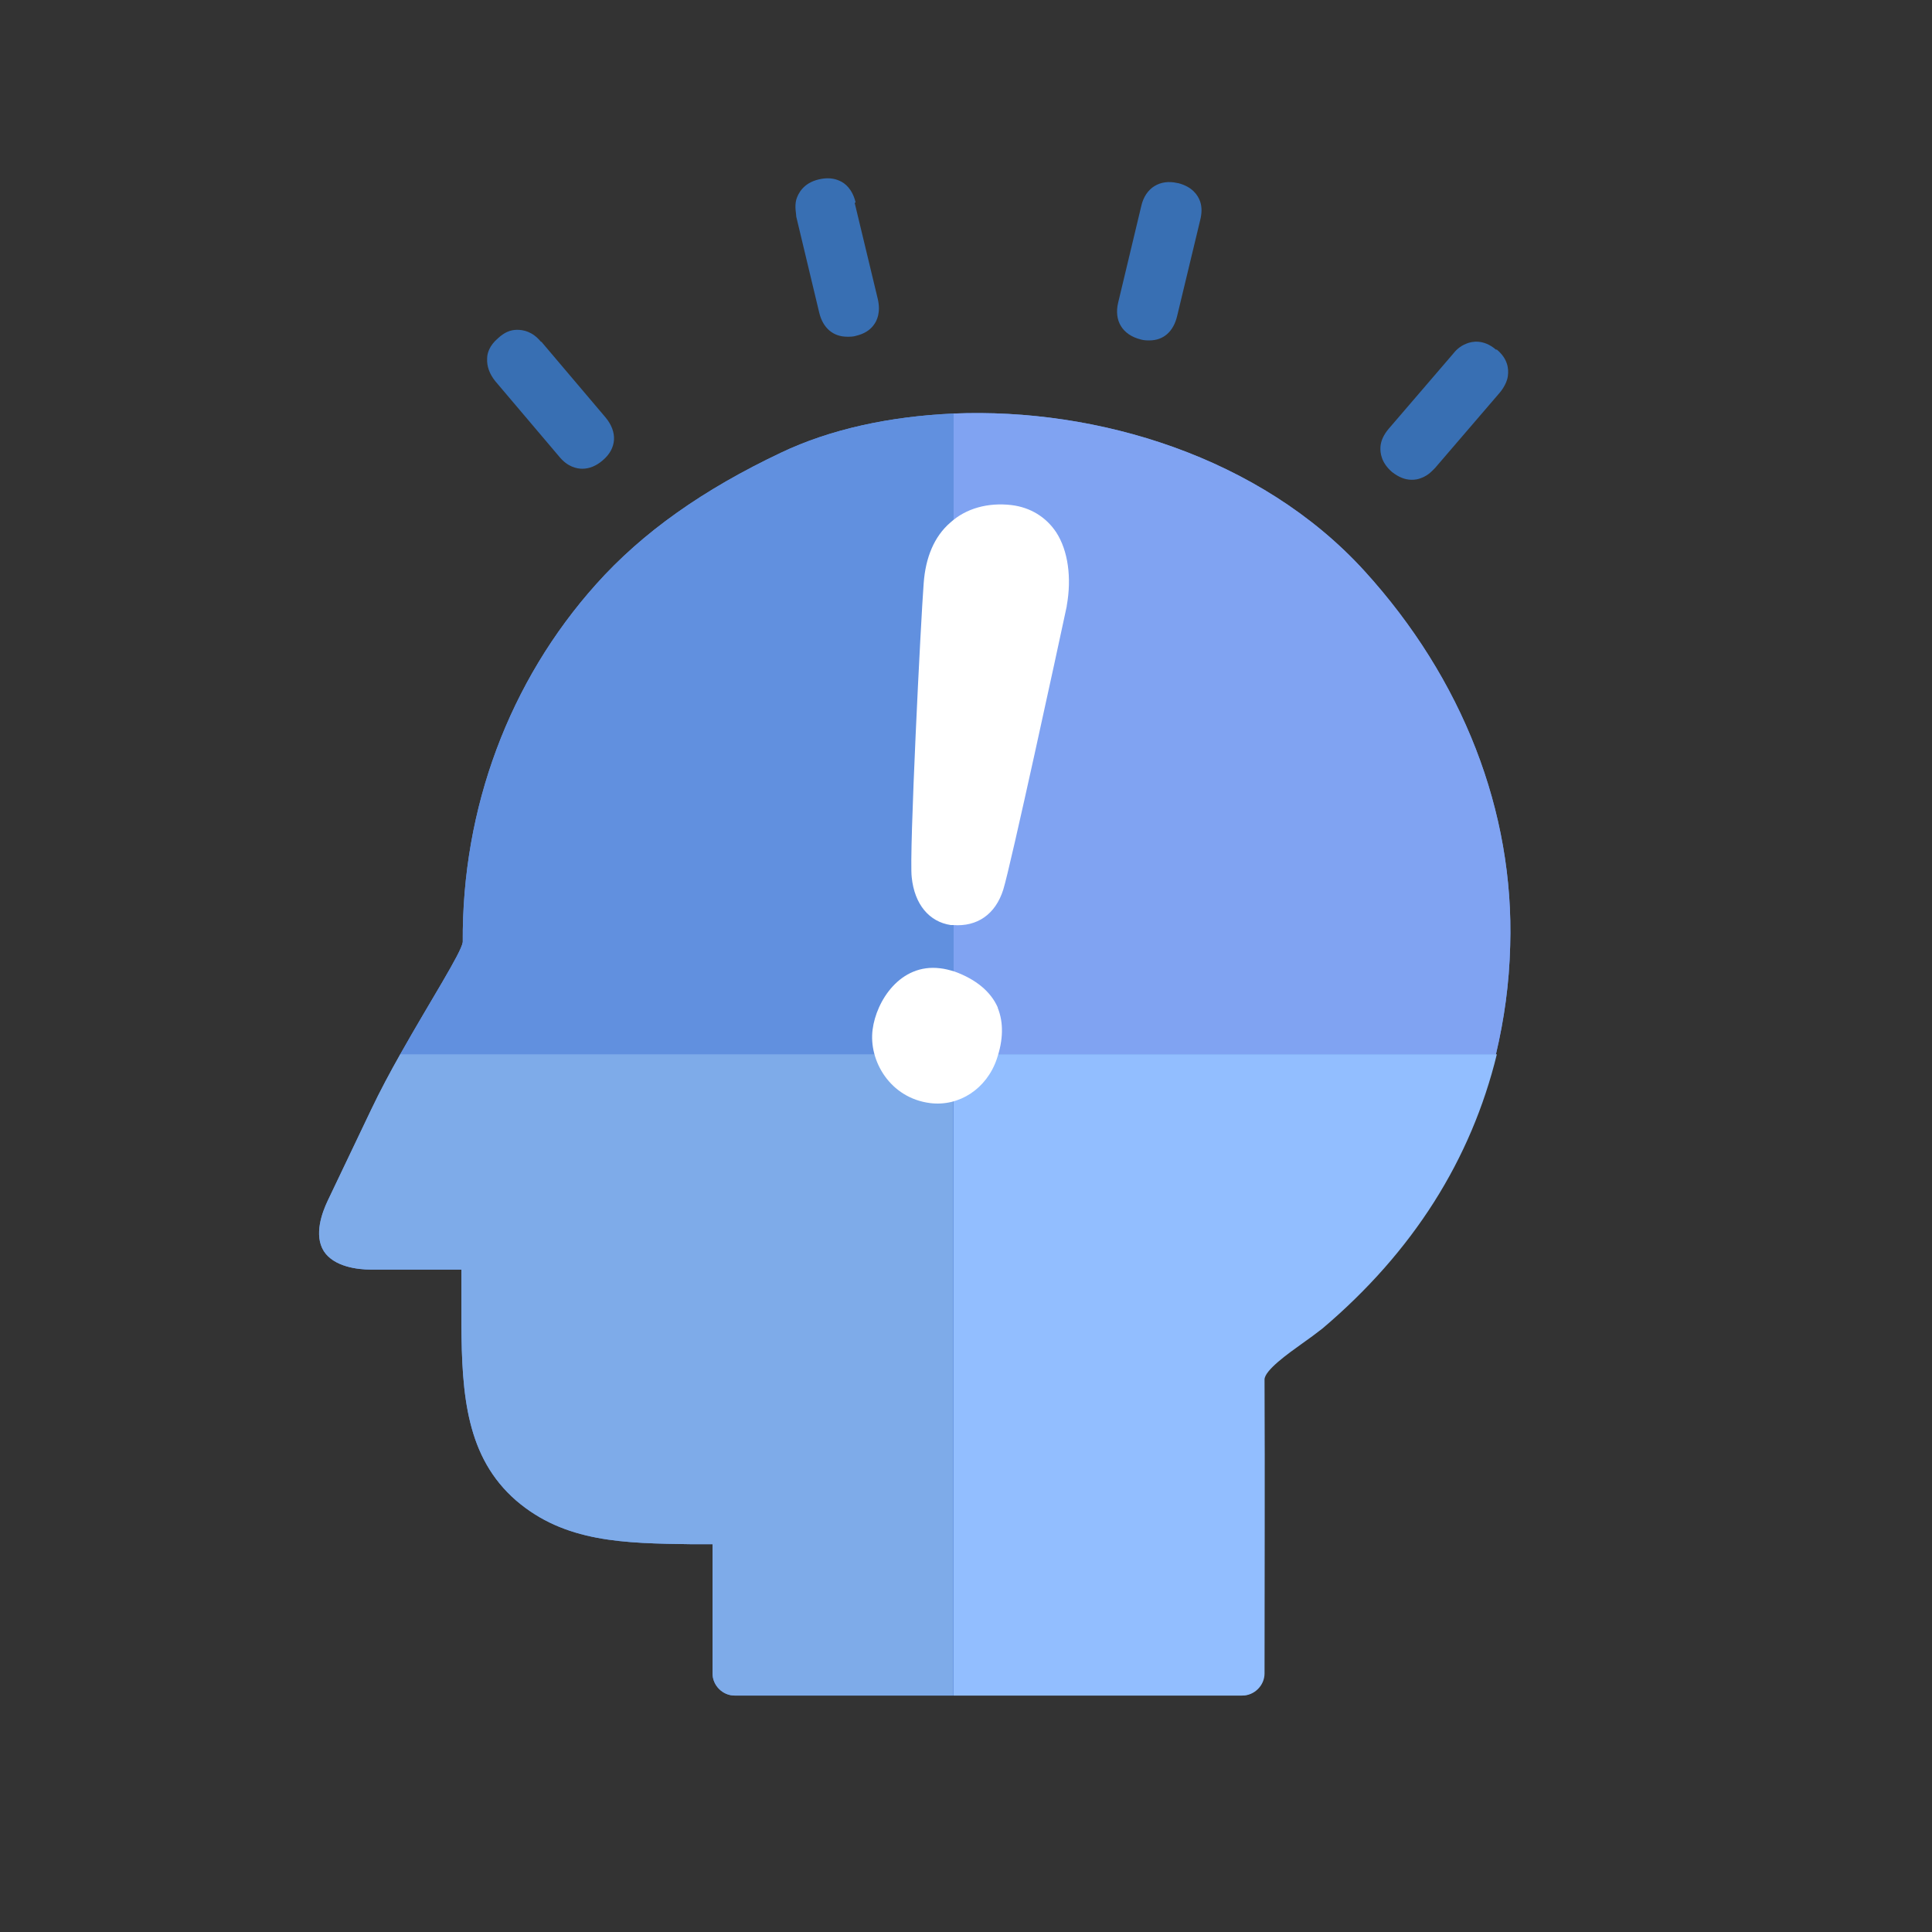 <?xml version="1.0" encoding="UTF-8"?><svg id="obj_1" xmlns="http://www.w3.org/2000/svg" viewBox="0 0 42 42"><rect x="0" y="0" width="42" height="42" fill="#333333" stroke="none"/><defs><style>.cls-1{fill:#fff;}.cls-2{fill:#386fb3;}.cls-3{fill:#92beff;}.cls-4{fill:#80a3f2;}.cls-5{fill:#7eabe9;}.cls-6{fill:#6190df;}</style></defs><path class="cls-6" d="M29.66,12.41c-2.26-2.48-5.81-3.55-8.93-3.42-1.38,.06-2.68,.34-3.75,.85-1.69,.8-3.01,1.73-4.02,2.86-1.89,2.11-2.92,4.87-2.9,7.78-.03,.23-.7,1.27-1.36,2.44-.22,.39-.44,.8-.63,1.2,0,0-.63,1.32-.94,1.97-.13,.27-.31,.76-.09,1.11,.22,.34,.74,.4,1.02,.4h1.97v1.18c.01,1.55,.11,2.9,1.19,3.84,1.06,.91,2.34,.93,3.82,.95h.45v.97c0,.44,0,1.42,0,1.84,0,.26,.22,.48,.48,.48h11.02c.26,0,.48-.22,.48-.48,0-2.04,.01-4.21,0-6.39,0-.2,.52-.57,.8-.77,.17-.12,.32-.23,.46-.34,1.97-1.67,3.23-3.67,3.79-5.96,.18-.76,.29-1.54,.31-2.36,.09-2.91-1.03-5.8-3.17-8.15h0Z"/><g><path class="cls-4" d="M32.52,22.92c.18-.76,.29-1.54,.31-2.36,.09-2.91-1.03-5.8-3.17-8.15-2.26-2.48-5.81-3.55-8.93-3.42v13.93h11.79Z"/><path class="cls-3" d="M20.73,22.92v13.94h6.28c.26,0,.48-.22,.48-.48,0-2.04,.01-4.21,0-6.39,0-.2,.52-.57,.8-.77,.17-.12,.32-.23,.46-.34,1.97-1.67,3.23-3.67,3.79-5.96h-11.79Z"/><path class="cls-6" d="M20.73,8.99c-1.38,.06-2.68,.34-3.75,.85-1.69,.8-3.01,1.73-4.02,2.86-1.89,2.11-2.92,4.87-2.9,7.78-.03,.23-.7,1.27-1.36,2.44h12.03V8.99h0Z"/><path class="cls-5" d="M8.7,22.92c-.22,.39-.44,.8-.63,1.2,0,0-.63,1.32-.94,1.97-.13,.27-.31,.76-.09,1.11,.22,.34,.74,.4,1.02,.4h1.97v1.18c.01,1.55,.11,2.9,1.19,3.84,1.06,.91,2.34,.93,3.82,.95h.45v.97c0,.44,0,1.42,0,1.84,0,.26,.22,.48,.48,.48h4.75v-13.94H8.7Z"/></g><g><path class="cls-2" d="M11.76,7.43c-.19-.23-.39-.26-.52-.26-.15,0-.28,.06-.41,.18-.19,.16-.24,.33-.24,.44-.01,.17,.05,.34,.18,.5l1.39,1.64c.18,.22,.38,.26,.5,.26,.15,0,.3-.06,.44-.18,.31-.26,.33-.62,.06-.94l-1.39-1.64h0Z"/><path class="cls-2" d="M18.6,4.4c-.07-.29-.23-.42-.35-.47-.13-.06-.28-.07-.45-.03-.34,.08-.45,.31-.49,.44-.04,.16,0,.3,0,.37l.5,2.09c.08,.33,.3,.52,.61,.52,.06,0,.13,0,.19-.02,.17-.04,.3-.12,.38-.23,.08-.1,.16-.29,.09-.58,0,0-.5-2.08-.5-2.08Z"/><path class="cls-2" d="M25.6,3.98h0c-.38-.09-.7,.1-.79,.5l-.5,2.09c-.1,.4,.09,.71,.49,.81,.07,.02,.13,.02,.19,.02,.3,0,.52-.19,.6-.53l.5-2.08c.04-.16,.04-.29,0-.41-.05-.14-.17-.32-.48-.4h0Z"/><path class="cls-2" d="M32.52,7.6c-.27-.23-.52-.18-.64-.13-.16,.06-.25,.17-.29,.22l-1.4,1.63c-.11,.13-.17,.26-.18,.39-.01,.14,.02,.35,.25,.55,.14,.11,.28,.17,.43,.17,.07,0,.14-.01,.21-.04,.16-.06,.25-.17,.3-.22l1.4-1.63s.16-.18,.18-.37c.02-.15,0-.37-.24-.57h0Z"/></g><path class="cls-1" d="M23.19,13.18c-.19,.89-1.22,5.65-1.38,6.16-.17,.54-.57,.81-1.09,.77h-.05c-.47-.07-.79-.45-.85-1.04-.06-.47,.2-5.63,.26-6.39,.04-.56,.23-1.02,.58-1.32,.34-.31,.82-.44,1.33-.38,.41,.05,.75,.26,.97,.59,.26,.4,.34,.99,.23,1.6h0Zm-1.5,8.73c.13,.32,.12,.7-.02,1.11-.22,.65-.82,1.04-1.45,.96-.87-.11-1.34-.92-1.25-1.6,.08-.62,.6-1.44,1.47-1.33,.1,.01,.21,.04,.31,.07,.47,.17,.79,.44,.94,.78h0Z"/></svg>